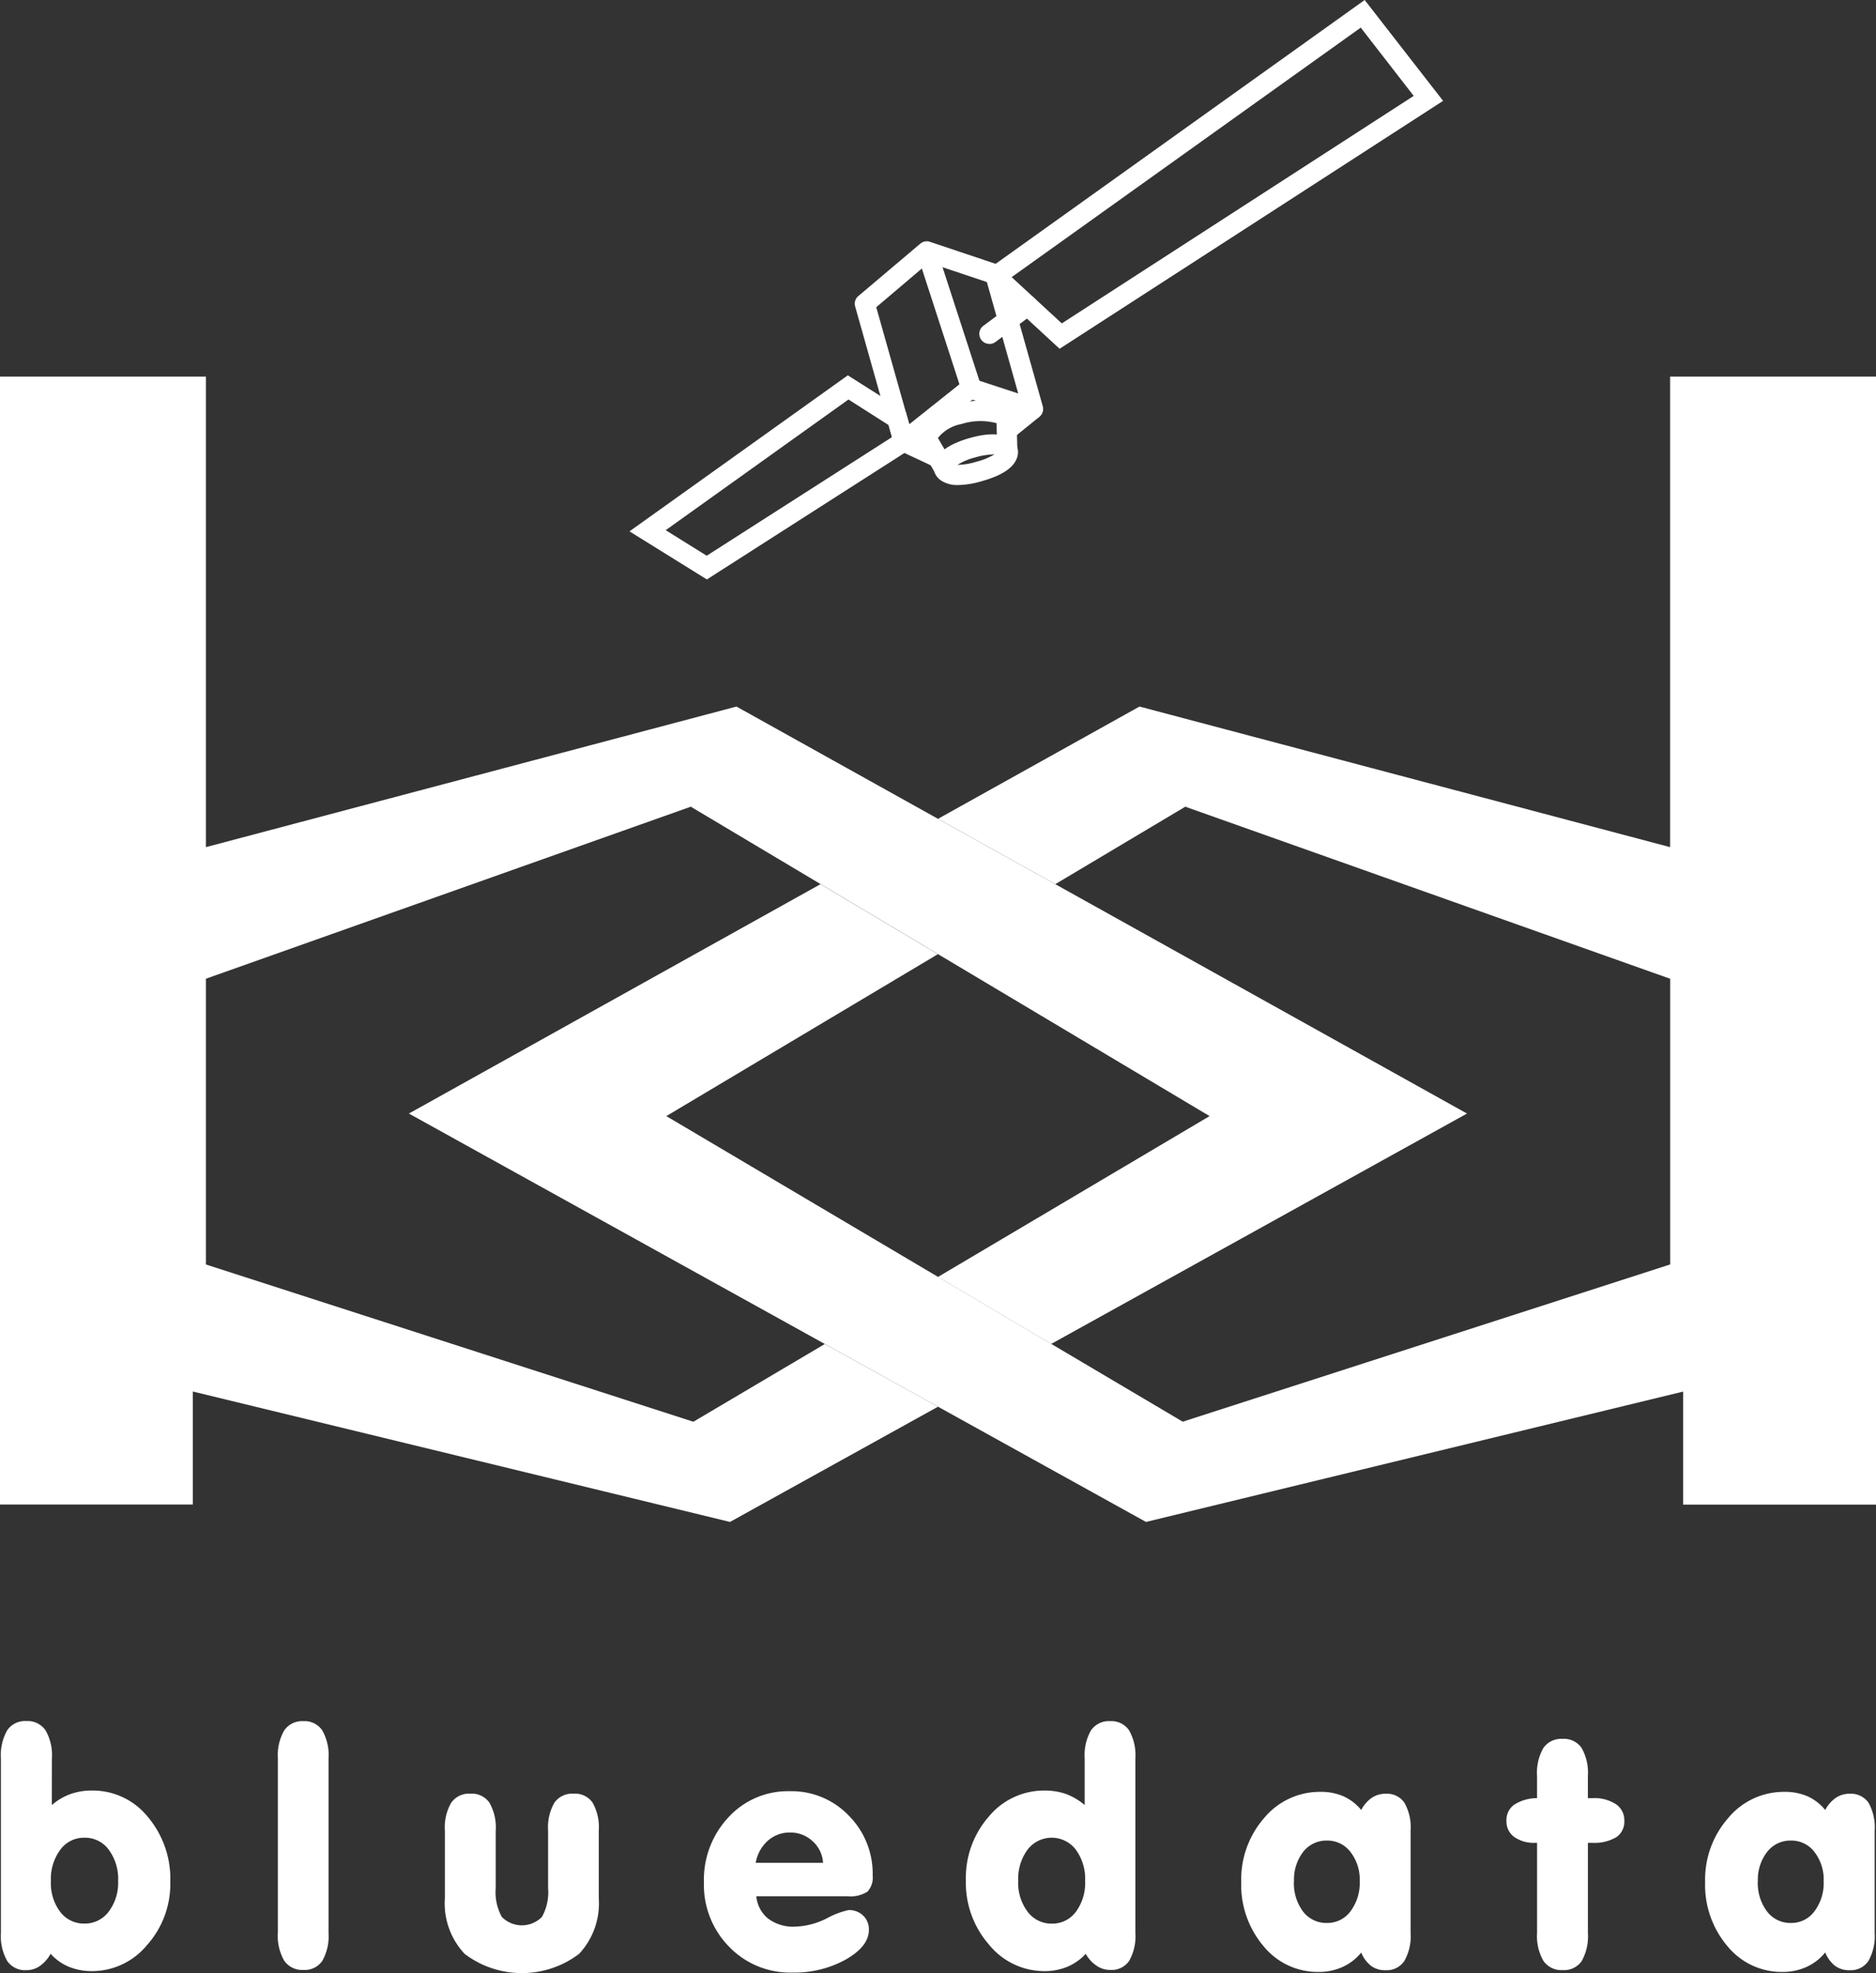 <svg xmlns="http://www.w3.org/2000/svg" width="80.82" height="85" viewBox="0 0 80.82 85">
  <rect x="0" y="0" width="80.82" height="85" fill="#333333" stroke="none"/>
  <g id="logo" transform="translate(0 -0.243)">
    <path id="パス_242" data-name="パス 242" d="M168.1,152.375l5.662,3.35,21-6.774V136.646l-20.89-7.412-5.6,3.337,17.74,9.88Z" transform="translate(-122.816 -94.241)" fill="none"/>
    <path id="パス_243" data-name="パス 243" d="M118.259,152.811l-11.7,6.976,11.7,6.928,11.7-6.928Z" transform="translate(-77.849 -111.466)" fill="none"/>
    <path id="パス_244" data-name="パス 244" d="M59.411,132.571l-5.593-3.337-20.89,7.412v12.306l21,6.774,5.662-3.348-17.918-9.925Z" transform="translate(-24.057 -94.241)" fill="none"/>
    <path id="パス_245" data-name="パス 245" d="M119.722,60.463V80.732l-22.86-6.056-8.679,4.836,5.052,2.815,5.6-3.337,20.89,7.412V98.708l-21,6.774L76.478,92.318l11.7-6.976-5.057-3.015L65.387,92.208,97.143,109.8l23.139-5.615v4.868h8.31V60.463Z" transform="translate(-47.772 -43.997)" fill="#fff"/>
    <path id="パス_246" data-name="パス 246" d="M31.728,74.676,8.871,80.732V60.463H0V109.05H8.307v-4.868L31.449,109.8l8.962-4.964-4.878-2.7-5.662,3.348-21-6.774V86.4L29.76,78.99,52.11,92.318l-11.7,6.928,4.877,2.886L63.2,92.208Z" transform="translate(0 -43.997)" fill="#fff"/>
    <path id="パス_247" data-name="パス 247" d="M160.126,15.267l-3.436-3.172L173.27.243l3.378,4.345L160.126,15.267Zm-2.065-3.086,2.16,1.993,15.161-9.8L173.1,1.433Z" transform="translate(-114.478)" fill="#fff"/>
    <path id="パス_248" data-name="パス 248" d="M104,69.052l-3.334-2.072,9.406-6.721,2.5,1.584.411,1.458Zm-1.774-2.122,1.767,1.1,7.981-5.109-.147-.52L110.1,61.3Z" transform="translate(-73.547 -43.848)" fill="#fff"/>
    <path id="パス_249" data-name="パス 249" d="M138.8,47.882a.432.432,0,0,1-.416-.316l-1.674-5.936a.43.43,0,0,1,.137-.448l2.669-2.256a.428.428,0,0,1,.416-.08l2.948.988a.429.429,0,0,1,.279.293l1.633,5.8a.432.432,0,0,1-.552.529l-2.478-.812-2.694,2.144a.432.432,0,0,1-.269.094Zm-1.181-6.219,1.422,5.041,2.368-1.885a.432.432,0,0,1,.4-.072l1.926.632-1.351-4.8-2.5-.838Z" transform="translate(-99.869 -28.186)" fill="#fff"/>
    <path id="パス_250" data-name="パス 250" d="M147.365,67.444l-.789-1.356.015-.141c.012-.1.151-.991,1.684-1.425a3.192,3.192,0,0,1,2.4.132l.2.123.042,1.665-.867.022-.029-1.146a2.711,2.711,0,0,0-1.515.038,1.669,1.669,0,0,0-1.01.6l.611,1.054Z" transform="translate(-107.089 -46.846)" fill="#fff"/>
    <path id="パス_251" data-name="パス 251" d="M150.344,71.877a1.243,1.243,0,0,1-.743-.2.727.727,0,0,1-.315-.525c-.015-.2.059-.876,1.559-1.3s1.918.118,2.009.3a.727.727,0,0,1,.005.608c-.171.405-.66.716-1.494.951a3.859,3.859,0,0,1-1.021.168Zm-.2-.707v0Zm.171-.161a2.887,2.887,0,0,0,.814-.135,2.794,2.794,0,0,0,.779-.317,3.167,3.167,0,0,0-.829.131A2.605,2.605,0,0,0,150.316,71.009Z" transform="translate(-109.067 -50.741)" fill="#fff"/>
    <rect id="長方形_237" data-name="長方形 237" width="1.45" height="0.866" transform="translate(43.11 18.433) rotate(-38.974)" fill="#fff"/>
    <rect id="長方形_238" data-name="長方形 238" width="0.868" height="1.622" transform="translate(38.749 19.655) rotate(-64.878)" fill="#fff"/>
    <rect id="長方形_239" data-name="長方形 239" width="0.865" height="6.221" transform="translate(39.517 11.204) rotate(-18.001)" fill="#fff"/>
    <path id="パス_252" data-name="パス 252" d="M141.155,64.686l-.514-.7.347-.257.514.7Z" transform="translate(-102.751 -46.386)" fill="#fff"/>
    <path id="パス_253" data-name="パス 253" d="M157.042,49.574a.433.433,0,0,1-.259-.781l1.643-1.22a.434.434,0,1,1,.518.7l-1.643,1.22a.436.436,0,0,1-.259.085Z" transform="translate(-114.418 -34.517)" fill="#fff"/>
    <path id="パス_254" data-name="パス 254" d="M2.334,279.077a2.537,2.537,0,0,1,.792-.47,2.733,2.733,0,0,1,.935-.156,3.054,3.054,0,0,1,2.4,1.125,4.141,4.141,0,0,1,.977,2.813,3.949,3.949,0,0,1-1,2.716,3.073,3.073,0,0,1-2.375,1.126,2.586,2.586,0,0,1-1-.19,2.159,2.159,0,0,1-.781-.558,1.542,1.542,0,0,1-.466.528,1,1,0,0,1-.582.179.928.928,0,0,1-.824-.4,2.147,2.147,0,0,1-.269-1.2v-7.523a2.155,2.155,0,0,1,.269-1.208.925.925,0,0,1,.824-.4.938.938,0,0,1,.83.4,2.146,2.146,0,0,1,.273,1.208Zm-.041,3.271a2.059,2.059,0,0,0,.405,1.334,1.277,1.277,0,0,0,1.043.5,1.274,1.274,0,0,0,1.04-.51,2.058,2.058,0,0,0,.409-1.327A2.114,2.114,0,0,0,4.786,281a1.269,1.269,0,0,0-1.043-.517A1.263,1.263,0,0,0,2.7,281,2.108,2.108,0,0,0,2.294,282.348Z" transform="translate(-0.101 -201.078)" fill="#fff"/>
    <path id="パス_255" data-name="パス 255" d="M44.44,277.071a2.139,2.139,0,0,1,.272-1.208.935.935,0,0,1,.829-.4.915.915,0,0,1,.812.4,2.168,2.168,0,0,1,.269,1.2v7.523a2.167,2.167,0,0,1-.267,1.2.911.911,0,0,1-.815.393.938.938,0,0,1-.829-.4,2.132,2.132,0,0,1-.272-1.2v-7.523Z" transform="translate(-32.468 -201.078)" fill="#fff"/>
    <path id="パス_256" data-name="パス 256" d="M71.142,291.568v-2.924a2.111,2.111,0,0,1,.272-1.2.938.938,0,0,1,.829-.392.925.925,0,0,1,.82.392,2.142,2.142,0,0,1,.269,1.2v2.476a2.186,2.186,0,0,0,.264,1.242,1.211,1.211,0,0,0,1.727,0,2.186,2.186,0,0,0,.266-1.242v-2.476a2.133,2.133,0,0,1,.269-1.2.938.938,0,0,1,.833-.392.919.919,0,0,1,.815.388,2.151,2.151,0,0,1,.266,1.2v2.924a3.182,3.182,0,0,1-.85,2.391,4.083,4.083,0,0,1-4.927,0,3.177,3.177,0,0,1-.854-2.391Z" transform="translate(-51.976 -209.544)" fill="#fff"/>
    <path id="パス_257" data-name="パス 257" d="M114.826,291.172a1.4,1.4,0,0,0,.51.967,1.8,1.8,0,0,0,1.15.346,3.266,3.266,0,0,0,1.377-.358,3.535,3.535,0,0,1,.935-.356.866.866,0,0,1,.632.238.82.82,0,0,1,.246.613q0,.706-.987,1.274a4.565,4.565,0,0,1-2.319.567,3.643,3.643,0,0,1-2.712-1.109,3.8,3.8,0,0,1-1.089-2.781,3.926,3.926,0,0,1,1.058-2.8,3.473,3.473,0,0,1,2.635-1.123,3.417,3.417,0,0,1,2.551,1.055,3.549,3.549,0,0,1,1.026,2.577.89.89,0,0,1-.224.694,1.363,1.363,0,0,1-.863.2h-3.926Zm-.025-1.436h2.9a1.349,1.349,0,0,0-.449-.931,1.386,1.386,0,0,0-.972-.375,1.4,1.4,0,0,0-.957.353A1.642,1.642,0,0,0,114.8,289.736Z" transform="translate(-82.243 -209.248)" fill="#fff"/>
    <path id="パス_258" data-name="パス 258" d="M159.609,285.485a2.29,2.29,0,0,1-.79.557,2.547,2.547,0,0,1-.992.19,3.075,3.075,0,0,1-2.382-1.139,4.045,4.045,0,0,1-1-2.771,4,4,0,0,1,.991-2.752,3.084,3.084,0,0,1,2.4-1.118,2.762,2.762,0,0,1,.933.152,2.661,2.661,0,0,1,.794.473v-2.006a2.17,2.17,0,0,1,.269-1.208.935.935,0,0,1,.833-.4.916.916,0,0,1,.814.4,2.183,2.183,0,0,1,.269,1.2v7.523a2.159,2.159,0,0,1-.266,1.2.918.918,0,0,1-.817.393,1.018,1.018,0,0,1-.589-.181A1.476,1.476,0,0,1,159.609,285.485Zm-2.91-3.137a2.062,2.062,0,0,0,.408,1.327,1.277,1.277,0,0,0,1.041.51,1.261,1.261,0,0,0,1.034-.507,2.085,2.085,0,0,0,.4-1.33,2.136,2.136,0,0,0-.4-1.349,1.308,1.308,0,0,0-2.081,0A2.125,2.125,0,0,0,156.7,282.348Z" transform="translate(-112.834 -201.078)" fill="#fff"/>
    <path id="パス_259" data-name="パス 259" d="M203.663,293.675a2.206,2.206,0,0,1-.807.622,2.457,2.457,0,0,1-1.031.214,3.012,3.012,0,0,1-2.369-1.108,4.07,4.07,0,0,1-.963-2.768,4.02,4.02,0,0,1,.992-2.761,3.11,3.11,0,0,1,2.421-1.121,2.427,2.427,0,0,1,.988.19,2.129,2.129,0,0,1,.768.591,1.468,1.468,0,0,1,.454-.524,1.055,1.055,0,0,1,.593-.176.915.915,0,0,1,.814.388,2.145,2.145,0,0,1,.266,1.2v4.415a2.142,2.142,0,0,1-.269,1.2.914.914,0,0,1-.811.4,1,1,0,0,1-.619-.185,1.381,1.381,0,0,1-.428-.577Zm-2.9-3.067a2.025,2.025,0,0,0,.392,1.3,1.255,1.255,0,0,0,1.027.493,1.235,1.235,0,0,0,1.015-.5,2.03,2.03,0,0,0,.4-1.295,1.945,1.945,0,0,0-.4-1.266,1.249,1.249,0,0,0-1.011-.489,1.267,1.267,0,0,0-1.024.486A1.958,1.958,0,0,0,200.766,290.608Z" transform="translate(-145.019 -209.323)" fill="#fff"/>
    <path id="パス_260" data-name="パス 260" d="M242.22,282.752h-.081a1.457,1.457,0,0,1-.907-.255.824.824,0,0,1-.331-.69.809.809,0,0,1,.331-.694,1.821,1.821,0,0,1,.988-.285v-.96a2.136,2.136,0,0,1,.272-1.2.937.937,0,0,1,.829-.394.926.926,0,0,1,.82.394,2.168,2.168,0,0,1,.269,1.2v.96h.188a1.725,1.725,0,0,1,1.018.259.829.829,0,0,1,.363.717.8.8,0,0,1-.35.709,1.86,1.86,0,0,1-1.043.239h-.175v3.891a2.181,2.181,0,0,1-.266,1.2.922.922,0,0,1-.823.393.939.939,0,0,1-.829-.4,2.132,2.132,0,0,1-.272-1.2v-3.891Z" transform="translate(-176.002 -203.127)" fill="#fff"/>
    <path id="パス_261" data-name="パス 261" d="M277.842,293.675a2.179,2.179,0,0,1-.807.622,2.452,2.452,0,0,1-1.026.214,3.018,3.018,0,0,1-2.373-1.108,4.074,4.074,0,0,1-.963-2.768,4.011,4.011,0,0,1,1-2.761,3.11,3.11,0,0,1,2.421-1.121,2.443,2.443,0,0,1,.988.19,2.119,2.119,0,0,1,.765.591,1.454,1.454,0,0,1,.457-.524,1.038,1.038,0,0,1,.59-.176.925.925,0,0,1,.817.388,2.145,2.145,0,0,1,.266,1.2v4.415a2.17,2.17,0,0,1-.269,1.2.92.92,0,0,1-.814.4,1.018,1.018,0,0,1-.618-.185,1.389,1.389,0,0,1-.428-.577Zm-2.9-3.067a2.026,2.026,0,0,0,.4,1.3,1.255,1.255,0,0,0,1.027.493,1.229,1.229,0,0,0,1.011-.5,2.024,2.024,0,0,0,.4-1.295,1.945,1.945,0,0,0-.4-1.266,1.245,1.245,0,0,0-1.009-.489,1.263,1.263,0,0,0-1.024.486A1.941,1.941,0,0,0,274.945,290.608Z" transform="translate(-199.214 -209.323)" fill="#fff"/>
  </g>
</svg>
